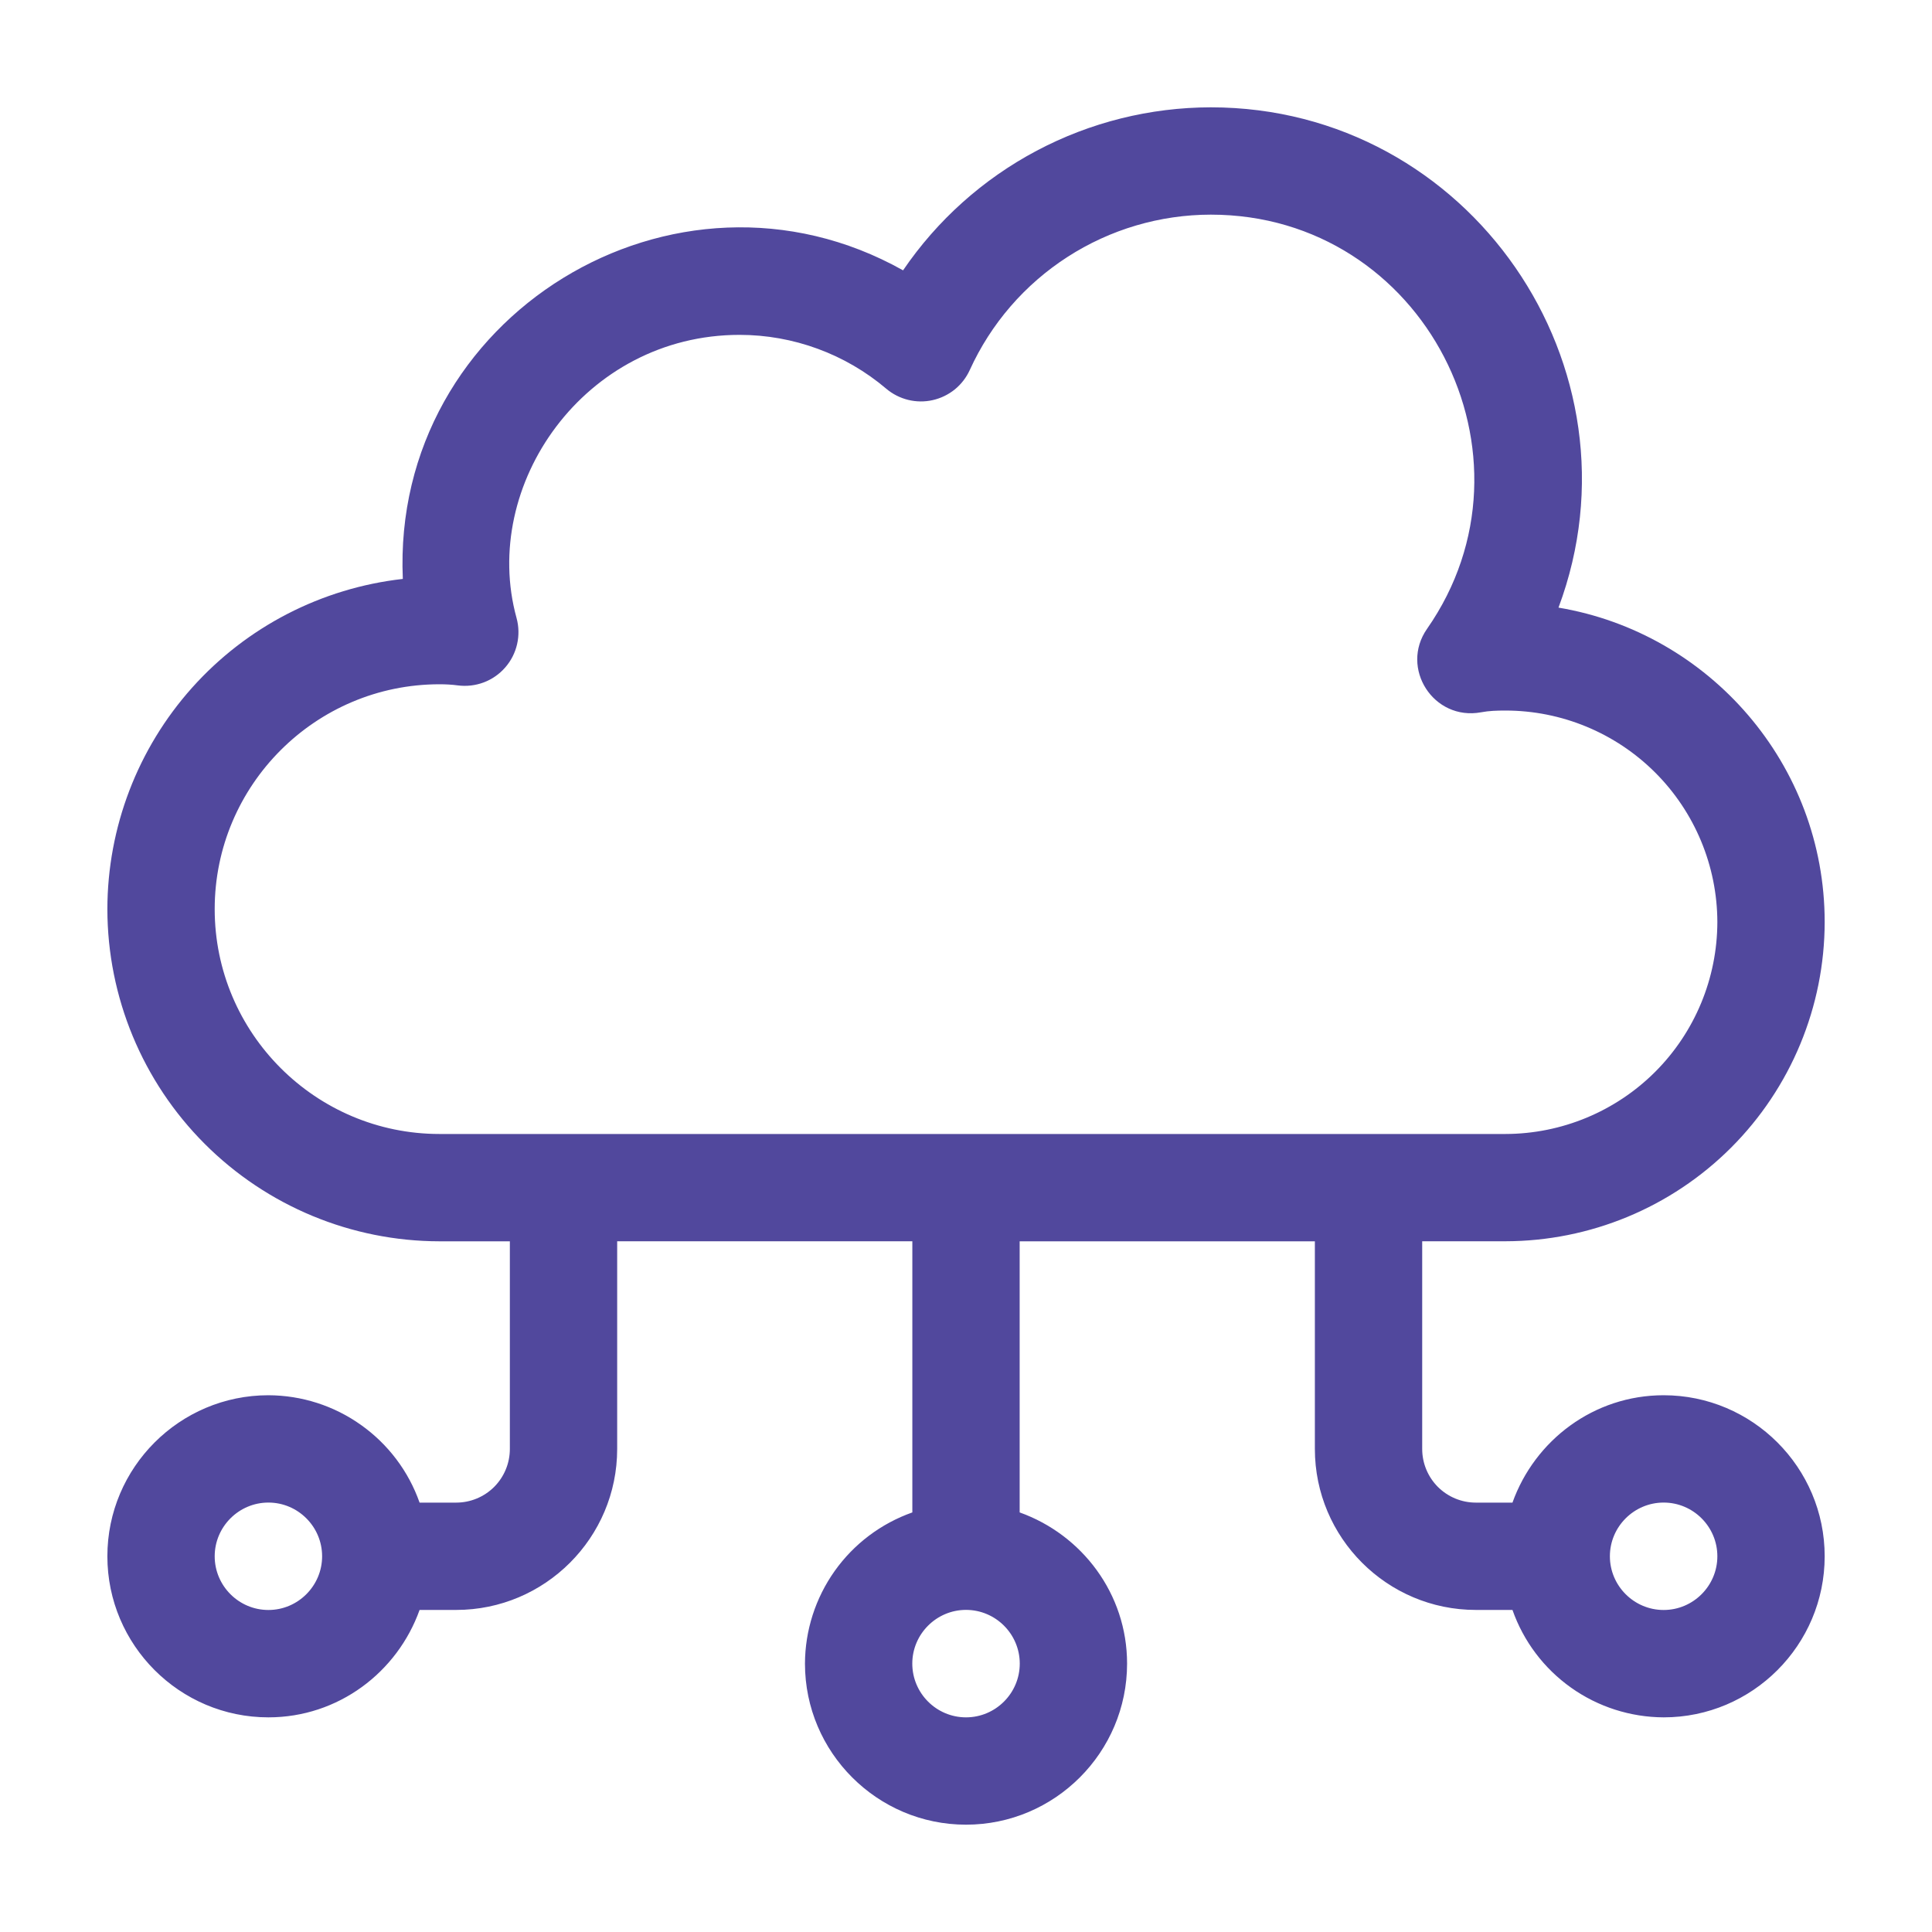 <svg width="40" height="40" viewBox="0 0 40 40" fill="none" xmlns="http://www.w3.org/2000/svg">
<path d="M9.445 31.11H8.687C8.459 30.461 8.035 29.9 7.474 29.502C6.914 29.103 6.244 28.889 5.556 28.887C3.719 28.887 2.223 30.383 2.223 32.221C2.223 34.059 3.719 35.556 5.557 35.556C7.004 35.556 8.226 34.622 8.687 33.332H9.445C11.283 33.332 12.778 31.837 12.778 29.999V25.699H18.889V31.313C18.241 31.542 17.679 31.965 17.281 32.526C16.883 33.087 16.668 33.757 16.666 34.444C16.666 36.281 18.163 37.778 20 37.778C21.838 37.778 23.335 36.281 23.335 34.443C23.335 32.997 22.401 31.774 21.111 31.313V25.7H27.223V29.999C27.223 31.837 28.718 33.332 30.556 33.332H31.314C31.542 33.981 31.966 34.543 32.527 34.941C33.087 35.339 33.757 35.553 34.445 35.556C36.282 35.556 37.778 34.059 37.778 32.221C37.778 30.383 36.282 28.887 34.444 28.887C32.997 28.887 31.775 29.82 31.314 31.11H30.556C30.261 31.11 29.979 30.993 29.77 30.785C29.562 30.576 29.445 30.294 29.445 29.999V25.699H31.167C32.92 25.697 34.6 25 35.84 23.761C37.079 22.522 37.776 20.841 37.778 19.089C37.778 15.823 35.389 13.104 32.267 12.58C34.123 7.611 30.427 2.222 25.067 2.222C23.811 2.224 22.574 2.532 21.464 3.12C20.354 3.708 19.404 4.558 18.697 5.597C13.979 2.949 8.099 6.539 8.34 11.986C6.659 12.175 5.106 12.976 3.978 14.237C2.85 15.498 2.225 17.13 2.223 18.822C2.225 20.646 2.95 22.394 4.239 23.683C5.529 24.973 7.277 25.698 9.1 25.7H10.556V29.999C10.556 30.294 10.439 30.576 10.231 30.785C10.022 30.993 9.74 31.11 9.445 31.11ZM5.557 33.333C4.944 33.333 4.445 32.833 4.445 32.221C4.445 31.609 4.945 31.109 5.557 31.109C6.17 31.109 6.669 31.609 6.669 32.221C6.669 32.833 6.169 33.333 5.557 33.333ZM20 35.556C19.387 35.556 18.888 35.056 18.888 34.443C18.888 33.831 19.388 33.331 20 33.331C20.613 33.331 21.113 33.831 21.113 34.443C21.113 35.056 20.613 35.556 20 35.556ZM34.444 31.109C35.057 31.109 35.556 31.609 35.556 32.221C35.556 32.833 35.056 33.333 34.444 33.333C33.831 33.333 33.331 32.833 33.331 32.221C33.331 31.609 33.831 31.109 34.444 31.109ZM4.445 18.822C4.445 16.256 6.534 14.167 9.1 14.167C9.229 14.167 9.356 14.174 9.475 14.19C9.657 14.214 9.842 14.193 10.014 14.129C10.186 14.064 10.339 13.958 10.46 13.819C10.581 13.681 10.665 13.515 10.706 13.336C10.747 13.157 10.743 12.97 10.694 12.793C9.938 10.044 12.103 6.933 15.312 6.933C16.423 6.933 17.502 7.329 18.349 8.048C18.48 8.159 18.636 8.238 18.802 8.279C18.969 8.32 19.143 8.322 19.311 8.284C19.479 8.246 19.635 8.17 19.769 8.062C19.902 7.953 20.008 7.815 20.079 7.659C20.515 6.701 21.217 5.889 22.102 5.319C22.986 4.749 24.016 4.445 25.068 4.444C29.485 4.444 32.04 9.443 29.545 13.02C28.979 13.831 29.678 14.929 30.665 14.747C30.829 14.716 30.995 14.711 31.167 14.711C32.329 14.711 33.444 15.172 34.267 15.993C35.089 16.813 35.553 17.927 35.556 19.089C35.554 20.252 35.092 21.368 34.269 22.191C33.446 23.013 32.331 23.476 31.167 23.478H9.1C6.534 23.478 4.445 21.389 4.445 18.822Z" fill="#51489D"/>
</svg>
